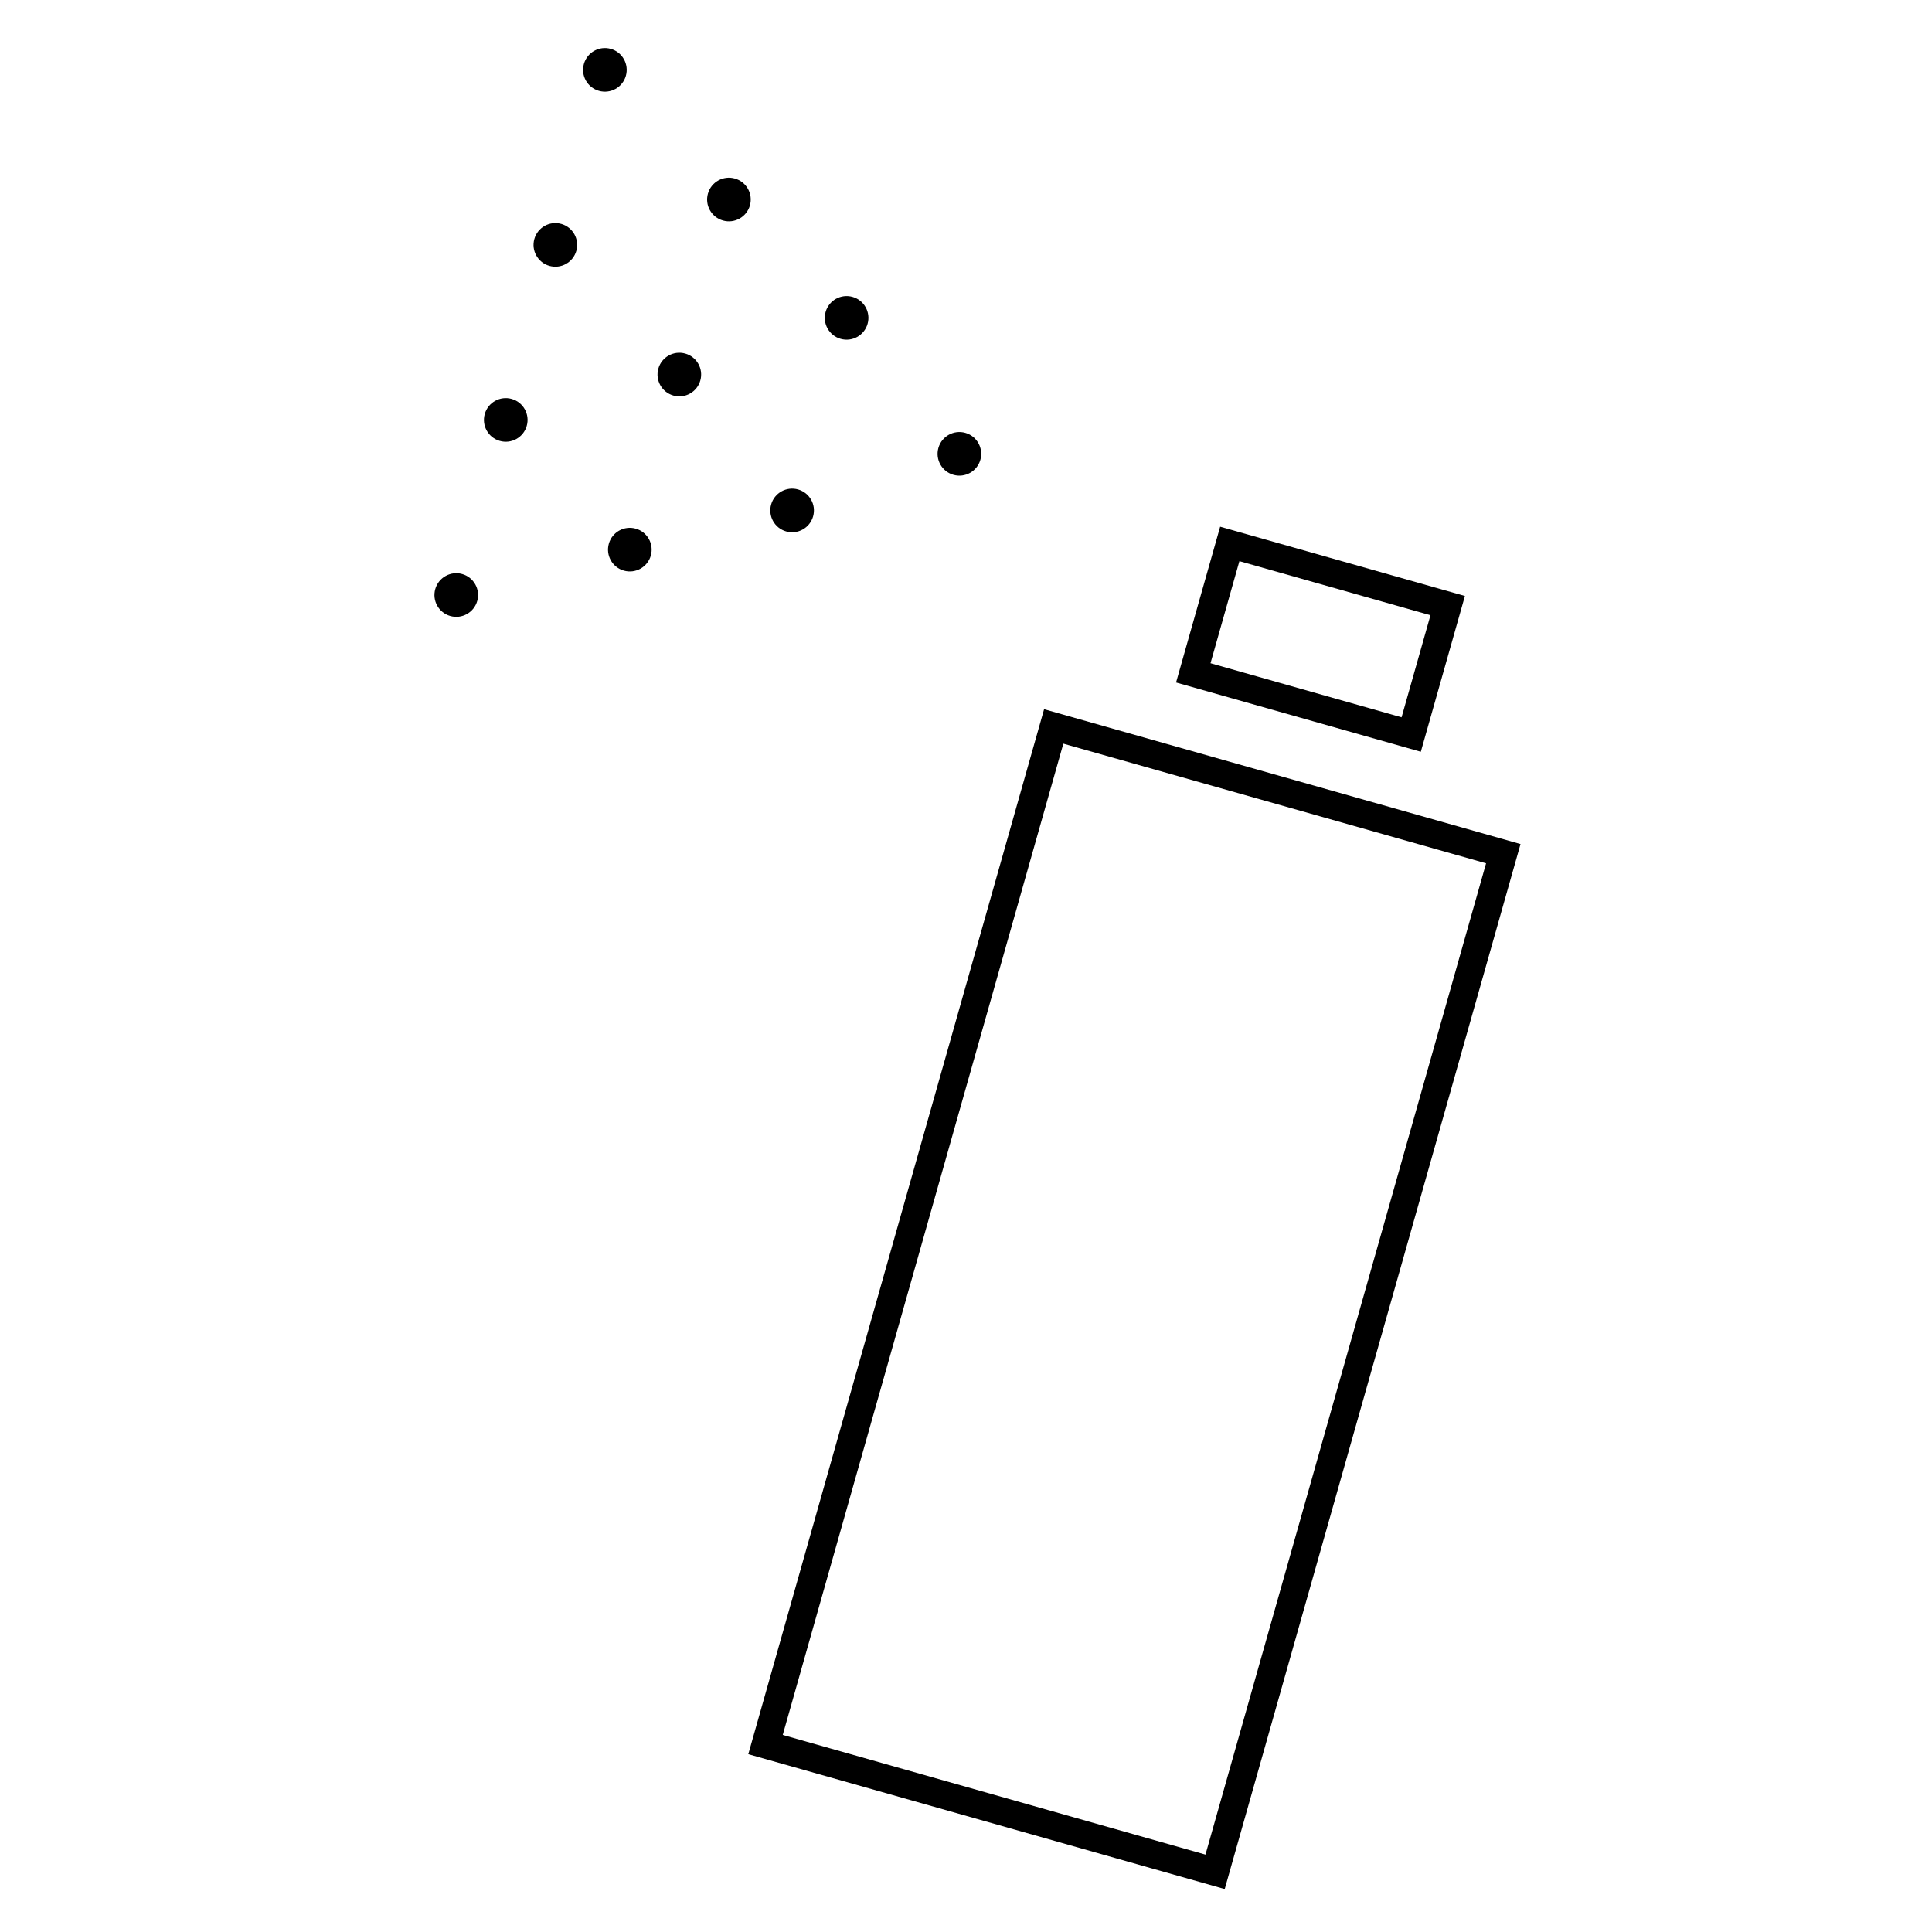 <svg width="45" height="45" viewBox="0 0 45 45" fill="none" xmlns="http://www.w3.org/2000/svg">
<rect x="28.644" y="12.669" width="5.275" height="3.121" transform="rotate(15.805 28.644 12.669)" stroke="black" stroke-width="0.65"></rect>
<rect x="24.543" y="16.92" width="10.883" height="24.646" transform="rotate(15.805 24.543 16.92)" stroke="black" stroke-width="0.65"></rect>
<circle cx="22.346" cy="10.571" r="0.508" transform="rotate(15.805 22.346 10.571)" fill="black"></circle>
<circle cx="19.719" cy="7.404" r="0.508" transform="rotate(15.805 19.719 7.404)" fill="black"></circle>
<circle cx="16.978" cy="4.647" r="0.508" transform="rotate(15.805 16.978 4.647)" fill="black"></circle>
<circle cx="14.67" cy="12.802" r="0.508" transform="rotate(15.805 14.67 12.802)" fill="black"></circle>
<circle cx="18.45" cy="11.889" r="0.508" transform="rotate(15.805 18.45 11.889)" fill="black"></circle>
<circle cx="15.823" cy="8.724" r="0.508" transform="rotate(15.805 15.823 8.724)" fill="black"></circle>
<circle cx="11.78" cy="9.781" r="0.508" transform="rotate(15.805 11.78 9.781)" fill="black"></circle>
<circle cx="12.935" cy="5.704" r="0.508" transform="rotate(15.805 12.935 5.704)" fill="black"></circle>
<circle cx="14.089" cy="1.627" r="0.508" transform="rotate(15.805 14.089 1.627)" fill="black"></circle>
<circle cx="10.627" cy="13.859" r="0.508" transform="rotate(15.805 10.627 13.859)" fill="black"></circle>
</svg>
